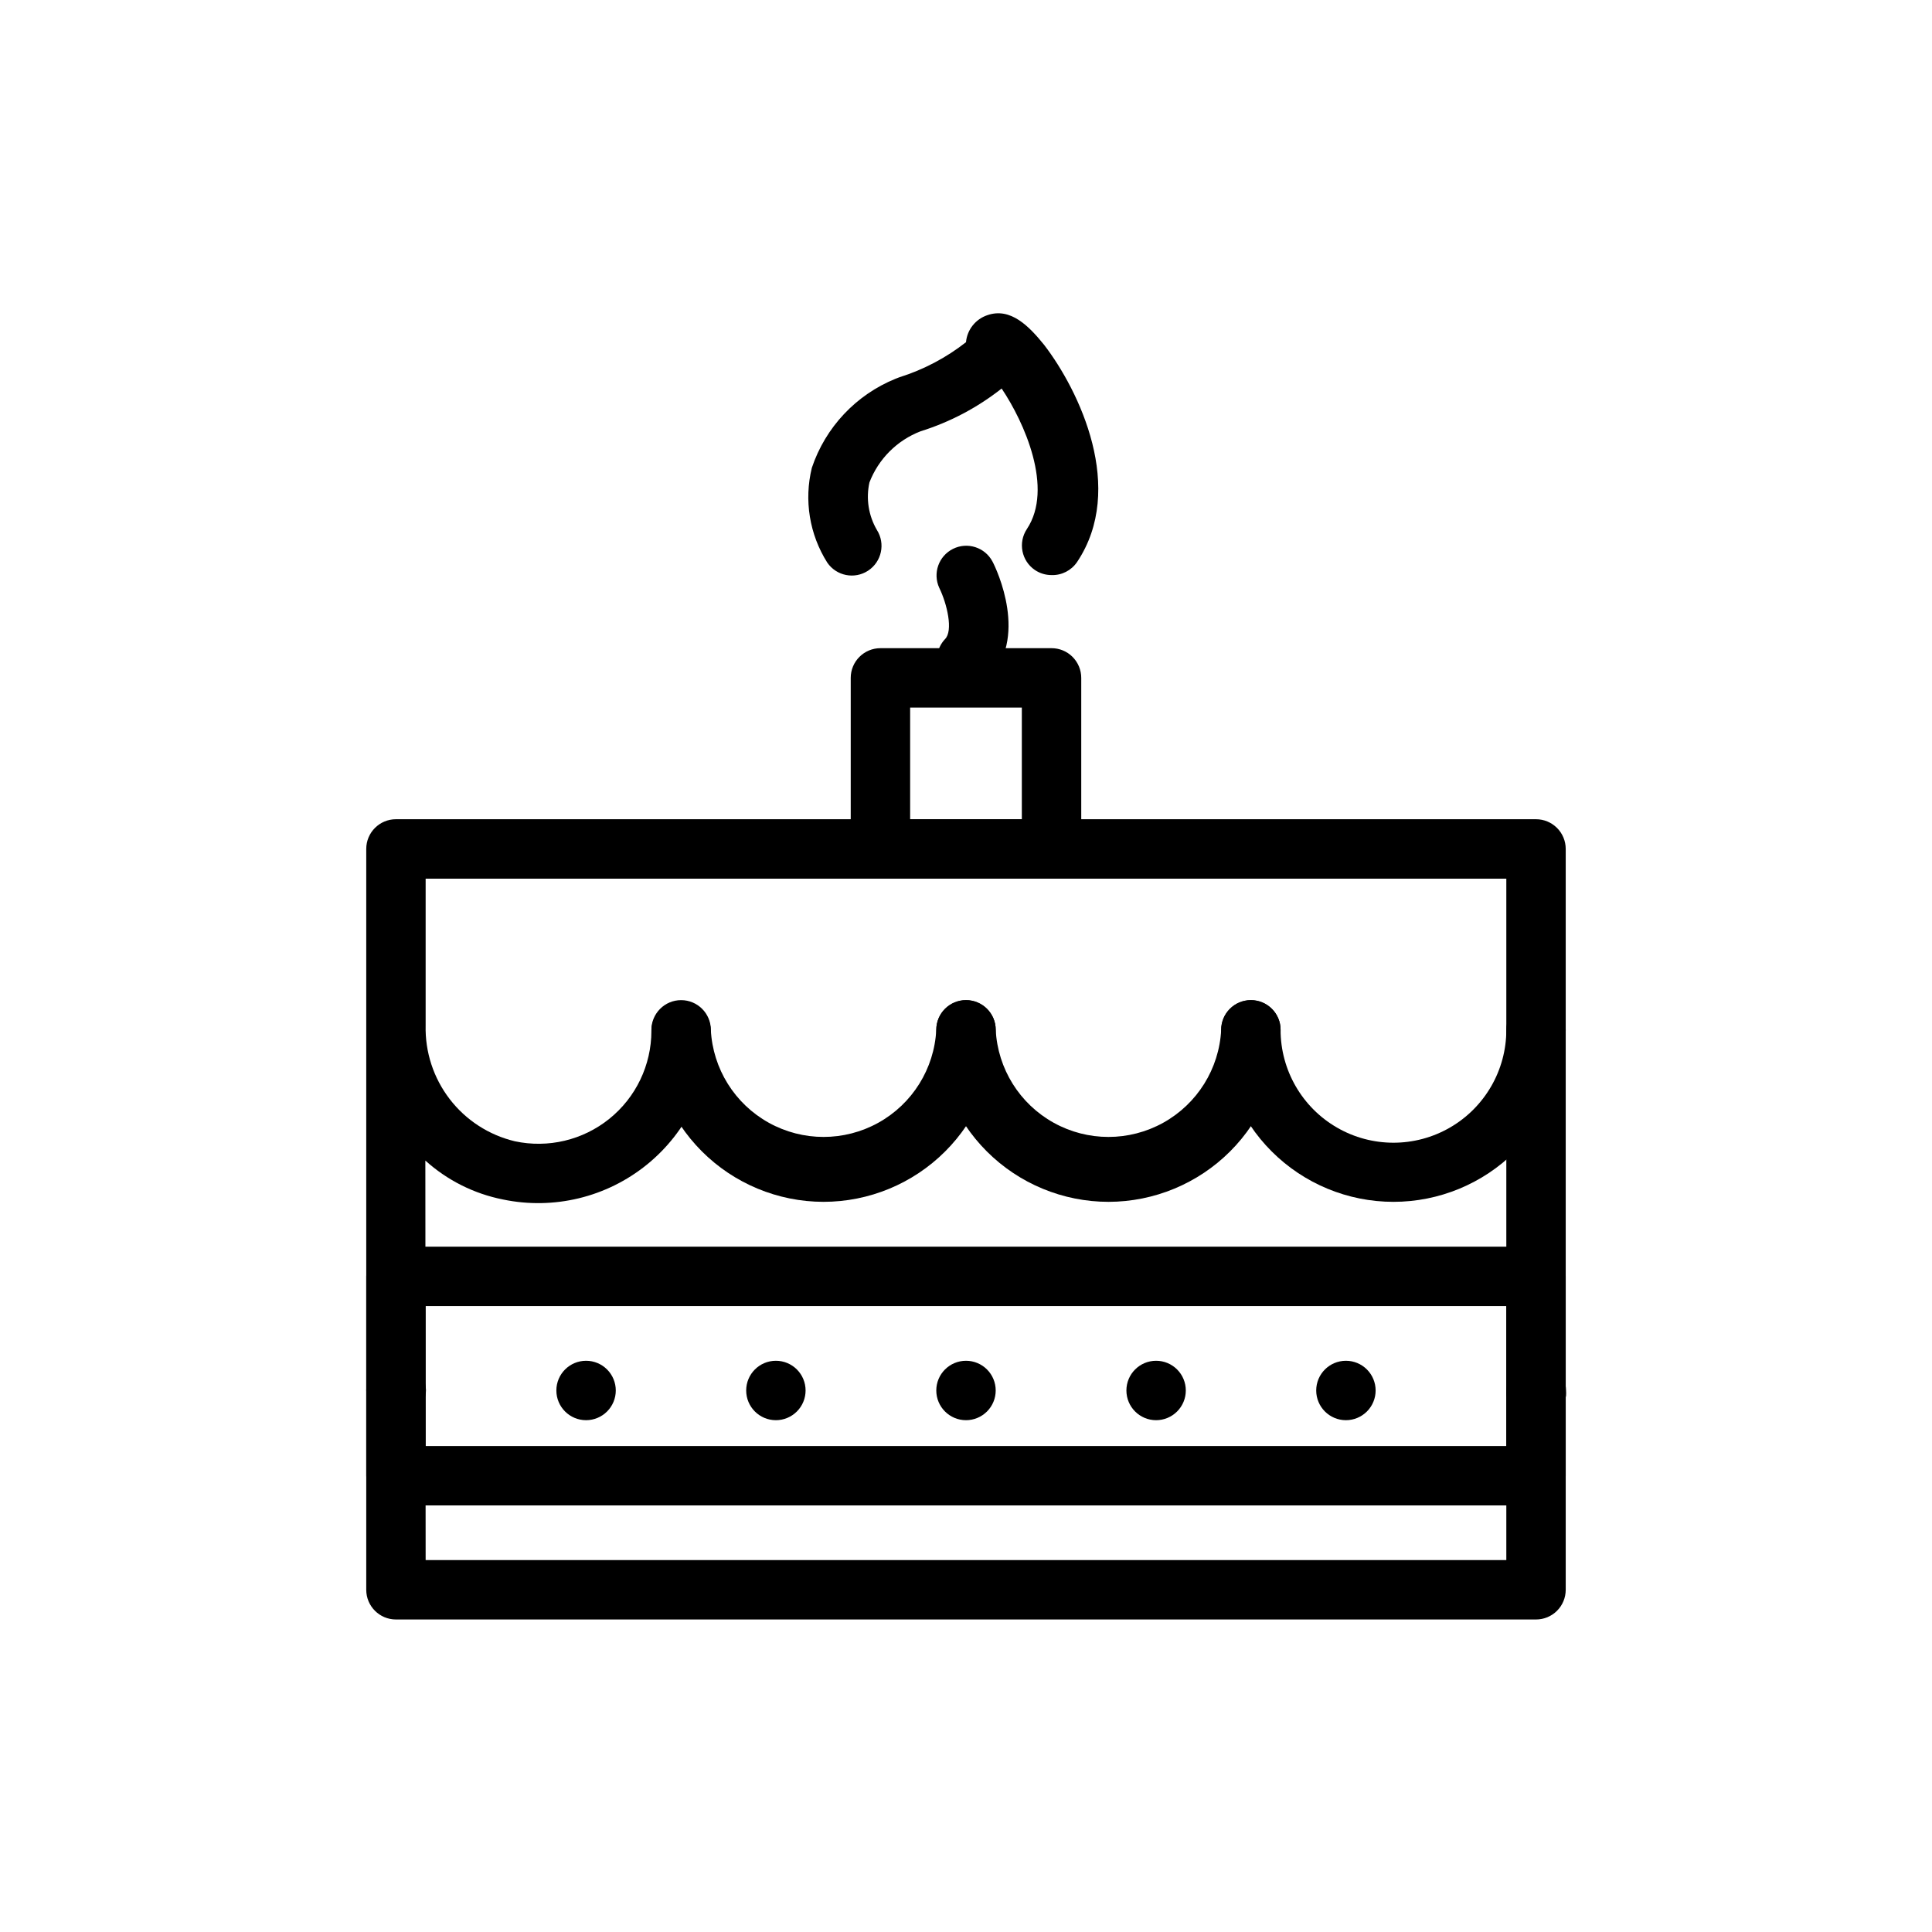 <?xml version="1.0" encoding="UTF-8"?>
<!-- Uploaded to: SVG Repo, www.svgrepo.com, Generator: SVG Repo Mixer Tools -->
<svg fill="#000000" width="800px" height="800px" version="1.1" viewBox="144 144 512 512" xmlns="http://www.w3.org/2000/svg">
 <g>
  <path d="m362.21 462.5c-12.078-0.023-23.66-4.832-32.203-13.375-8.543-8.543-13.352-20.125-13.375-32.207 0-4.348 3.527-7.871 7.871-7.871 4.348 0 7.875 3.523 7.875 7.871 0.527 10.309 6.336 19.617 15.363 24.625 9.023 5.008 19.996 5.008 29.023 0 9.023-5.008 14.832-14.316 15.359-24.625 0-4.348 3.527-7.871 7.875-7.871s7.871 3.523 7.871 7.871c-0.02 12.098-4.84 23.691-13.402 32.234-8.559 8.547-20.16 13.348-32.258 13.348z"/>
  <path d="m437.79 462.5c-12.098 0-23.699-4.801-32.258-13.348-8.559-8.543-13.379-20.137-13.402-32.234 0-4.348 3.527-7.871 7.875-7.871s7.871 3.523 7.871 7.871c0.527 10.309 6.336 19.617 15.363 24.625 9.023 5.008 19.996 5.008 29.023 0 9.023-5.008 14.832-14.316 15.363-24.625 0-4.348 3.523-7.871 7.871-7.871 4.348 0 7.871 3.523 7.871 7.871-0.02 12.082-4.828 23.664-13.371 32.207-8.547 8.543-20.125 13.352-32.207 13.375z"/>
  <path d="m513.28 462.5c-12.098 0-23.699-4.801-32.258-13.348-8.559-8.543-13.379-20.137-13.398-32.234 0-4.348 3.523-7.871 7.871-7.871 4.348 0 7.871 3.523 7.871 7.871 0 10.688 5.703 20.562 14.957 25.906 9.254 5.344 20.656 5.344 29.914 0 9.254-5.344 14.957-15.219 14.957-25.906 0-4.348 3.523-7.871 7.871-7.871s7.871 3.523 7.871 7.871c-0.02 12.098-4.84 23.691-13.398 32.234-8.562 8.547-20.164 13.348-32.258 13.348z"/>
  <path d="m551.06 542.95h-302.13c-4.348 0-7.871-3.523-7.871-7.871v-52.82c0-4.348 3.523-7.871 7.871-7.871h302.13c2.09 0 4.09 0.828 5.566 2.305 1.477 1.477 2.305 3.477 2.305 5.566v52.82c0 4.348-3.523 7.871-7.871 7.871zm-294.26-15.742h286.39v-37.078h-286.39z"/>
  <path d="m422.67 376.86h-45.344c-4.348 0-7.875-3.523-7.875-7.871v-45.344c0-4.348 3.527-7.871 7.875-7.871h45.344c2.086 0 4.09 0.828 5.562 2.305 1.477 1.477 2.309 3.477 2.309 5.566v45.344c0 4.348-3.527 7.871-7.871 7.871zm-37.473-15.742h29.598v-29.602h-29.598z"/>
  <path d="m400 326.63c-3.098-0.074-5.867-1.953-7.07-4.809-1.207-2.852-0.629-6.148 1.48-8.418 2.281-2.203 0.551-9.445-1.496-13.617-1.777-3.867-0.16-8.441 3.648-10.336s8.434-0.418 10.441 3.328c1.102 2.047 9.84 20.547-1.418 31.488-1.473 1.504-3.484 2.352-5.586 2.363z"/>
  <path d="m422.67 296.4c-1.57 0.004-3.106-0.461-4.41-1.34-3.566-2.426-4.512-7.269-2.125-10.863 7.164-10.785-0.707-28.34-6.691-37.234-6.414 5.059-13.695 8.898-21.492 11.336-6.223 2.398-11.141 7.32-13.539 13.543-0.953 4.293-0.25 8.793 1.969 12.594 2.305 3.625 1.273 8.43-2.316 10.793-3.586 2.363-8.406 1.414-10.832-2.133-4.719-7.469-6.195-16.535-4.09-25.113 3.598-10.734 11.707-19.359 22.199-23.617l1.023-0.395-0.004 0.004c6.391-2.012 12.363-5.156 17.637-9.289 0.297-3.305 2.523-6.113 5.668-7.164 6.141-2.125 11.02 2.914 15.035 7.871 9.367 12.203 21.727 38.102 8.738 57.543-1.516 2.242-4.07 3.551-6.769 3.465z"/>
  <path d="m551.06 573.18h-302.13c-4.348 0-7.871-3.523-7.871-7.871v-196.33c0-4.348 3.523-7.875 7.871-7.875h302.13c2.09 0 4.09 0.832 5.566 2.309 1.477 1.477 2.305 3.477 2.305 5.566v196.33c0 2.086-0.828 4.09-2.305 5.566-1.477 1.477-3.477 2.305-5.566 2.305zm-294.26-15.746h286.39v-180.58h-286.39v38.887c-0.172 7.047 2.078 13.941 6.375 19.531 4.297 5.59 10.387 9.531 17.242 11.172 8.832 1.898 18.047-0.289 25.078-5.961s11.121-14.215 11.133-23.246c0-4.348 3.527-7.871 7.871-7.871 4.348 0 7.875 3.523 7.875 7.871-0.039 13.75-6.266 26.754-16.949 35.406-10.684 8.656-24.695 12.043-38.156 9.227-7.652-1.52-14.754-5.082-20.547-10.312z"/>
  <path d="m551.06 520.28c-2.094 0.016-4.102-0.809-5.59-2.281-0.398-0.336-0.746-0.734-1.023-1.18l-0.707-1.34-0.473-1.496c-0.043-0.523-0.043-1.051 0-1.574 0.008-2.062 0.828-4.043 2.281-5.508 1.848-1.875 4.504-2.699 7.086-2.207l1.496 0.473 1.34 0.707v0.004c0.441 0.277 0.84 0.621 1.18 1.023 1.484 1.453 2.332 3.434 2.359 5.508 0.043 0.523 0.043 1.051 0 1.574l-0.473 1.496-0.707 1.34c-0.625 0.836-1.367 1.578-2.203 2.203l-1.34 0.707-1.496 0.473z"/>
  <path d="m492.81 512.49c0-4.348 3.527-7.871 7.875-7.871 2.086 0 4.09 0.828 5.566 2.305 1.473 1.477 2.305 3.481 2.305 5.566 0 2.09-0.832 4.09-2.305 5.566-1.477 1.477-3.481 2.309-5.566 2.309-4.348 0-7.875-3.527-7.875-7.875zm-50.301 0c0-4.348 3.523-7.871 7.871-7.871 2.09 0 4.09 0.828 5.566 2.305 1.477 1.477 2.305 3.481 2.305 5.566 0 2.09-0.828 4.09-2.305 5.566-1.477 1.477-3.477 2.309-5.566 2.309-4.348 0-7.871-3.527-7.871-7.875zm-50.383 0c0-4.348 3.527-7.871 7.875-7.871 2.086 0 4.09 0.828 5.566 2.305 1.477 1.477 2.305 3.481 2.305 5.566 0 2.09-0.828 4.09-2.305 5.566-1.477 1.477-3.481 2.309-5.566 2.309-4.348 0-7.875-3.527-7.875-7.875zm-50.383 0h0.004c0-4.348 3.523-7.871 7.871-7.871 2.09 0 4.09 0.828 5.566 2.305 1.477 1.477 2.305 3.481 2.305 5.566 0 2.09-0.828 4.09-2.305 5.566-1.477 1.477-3.477 2.309-5.566 2.309-4.348 0-7.871-3.527-7.871-7.875zm-50.301 0c0-4.348 3.527-7.871 7.875-7.871 2.086 0 4.09 0.828 5.566 2.305 1.477 1.477 2.305 3.481 2.305 5.566 0 2.09-0.828 4.09-2.305 5.566-1.477 1.477-3.481 2.309-5.566 2.309-4.348 0-7.875-3.527-7.875-7.875z"/>
  <path d="m248.93 520.36c-1.027-0.016-2.043-0.227-2.992-0.633-0.941-0.406-1.801-0.992-2.516-1.73-1.504-1.473-2.356-3.484-2.363-5.59 0.012-1.027 0.227-2.043 0.629-2.992 0.379-0.957 0.973-1.82 1.734-2.516 1.852-1.859 4.512-2.672 7.086-2.164 2.574 0.504 4.731 2.262 5.742 4.68 0.406 0.949 0.617 1.965 0.633 2.992 0 2.09-0.832 4.09-2.309 5.566-1.477 1.477-3.477 2.305-5.566 2.305z"/>
 </g>
</svg>